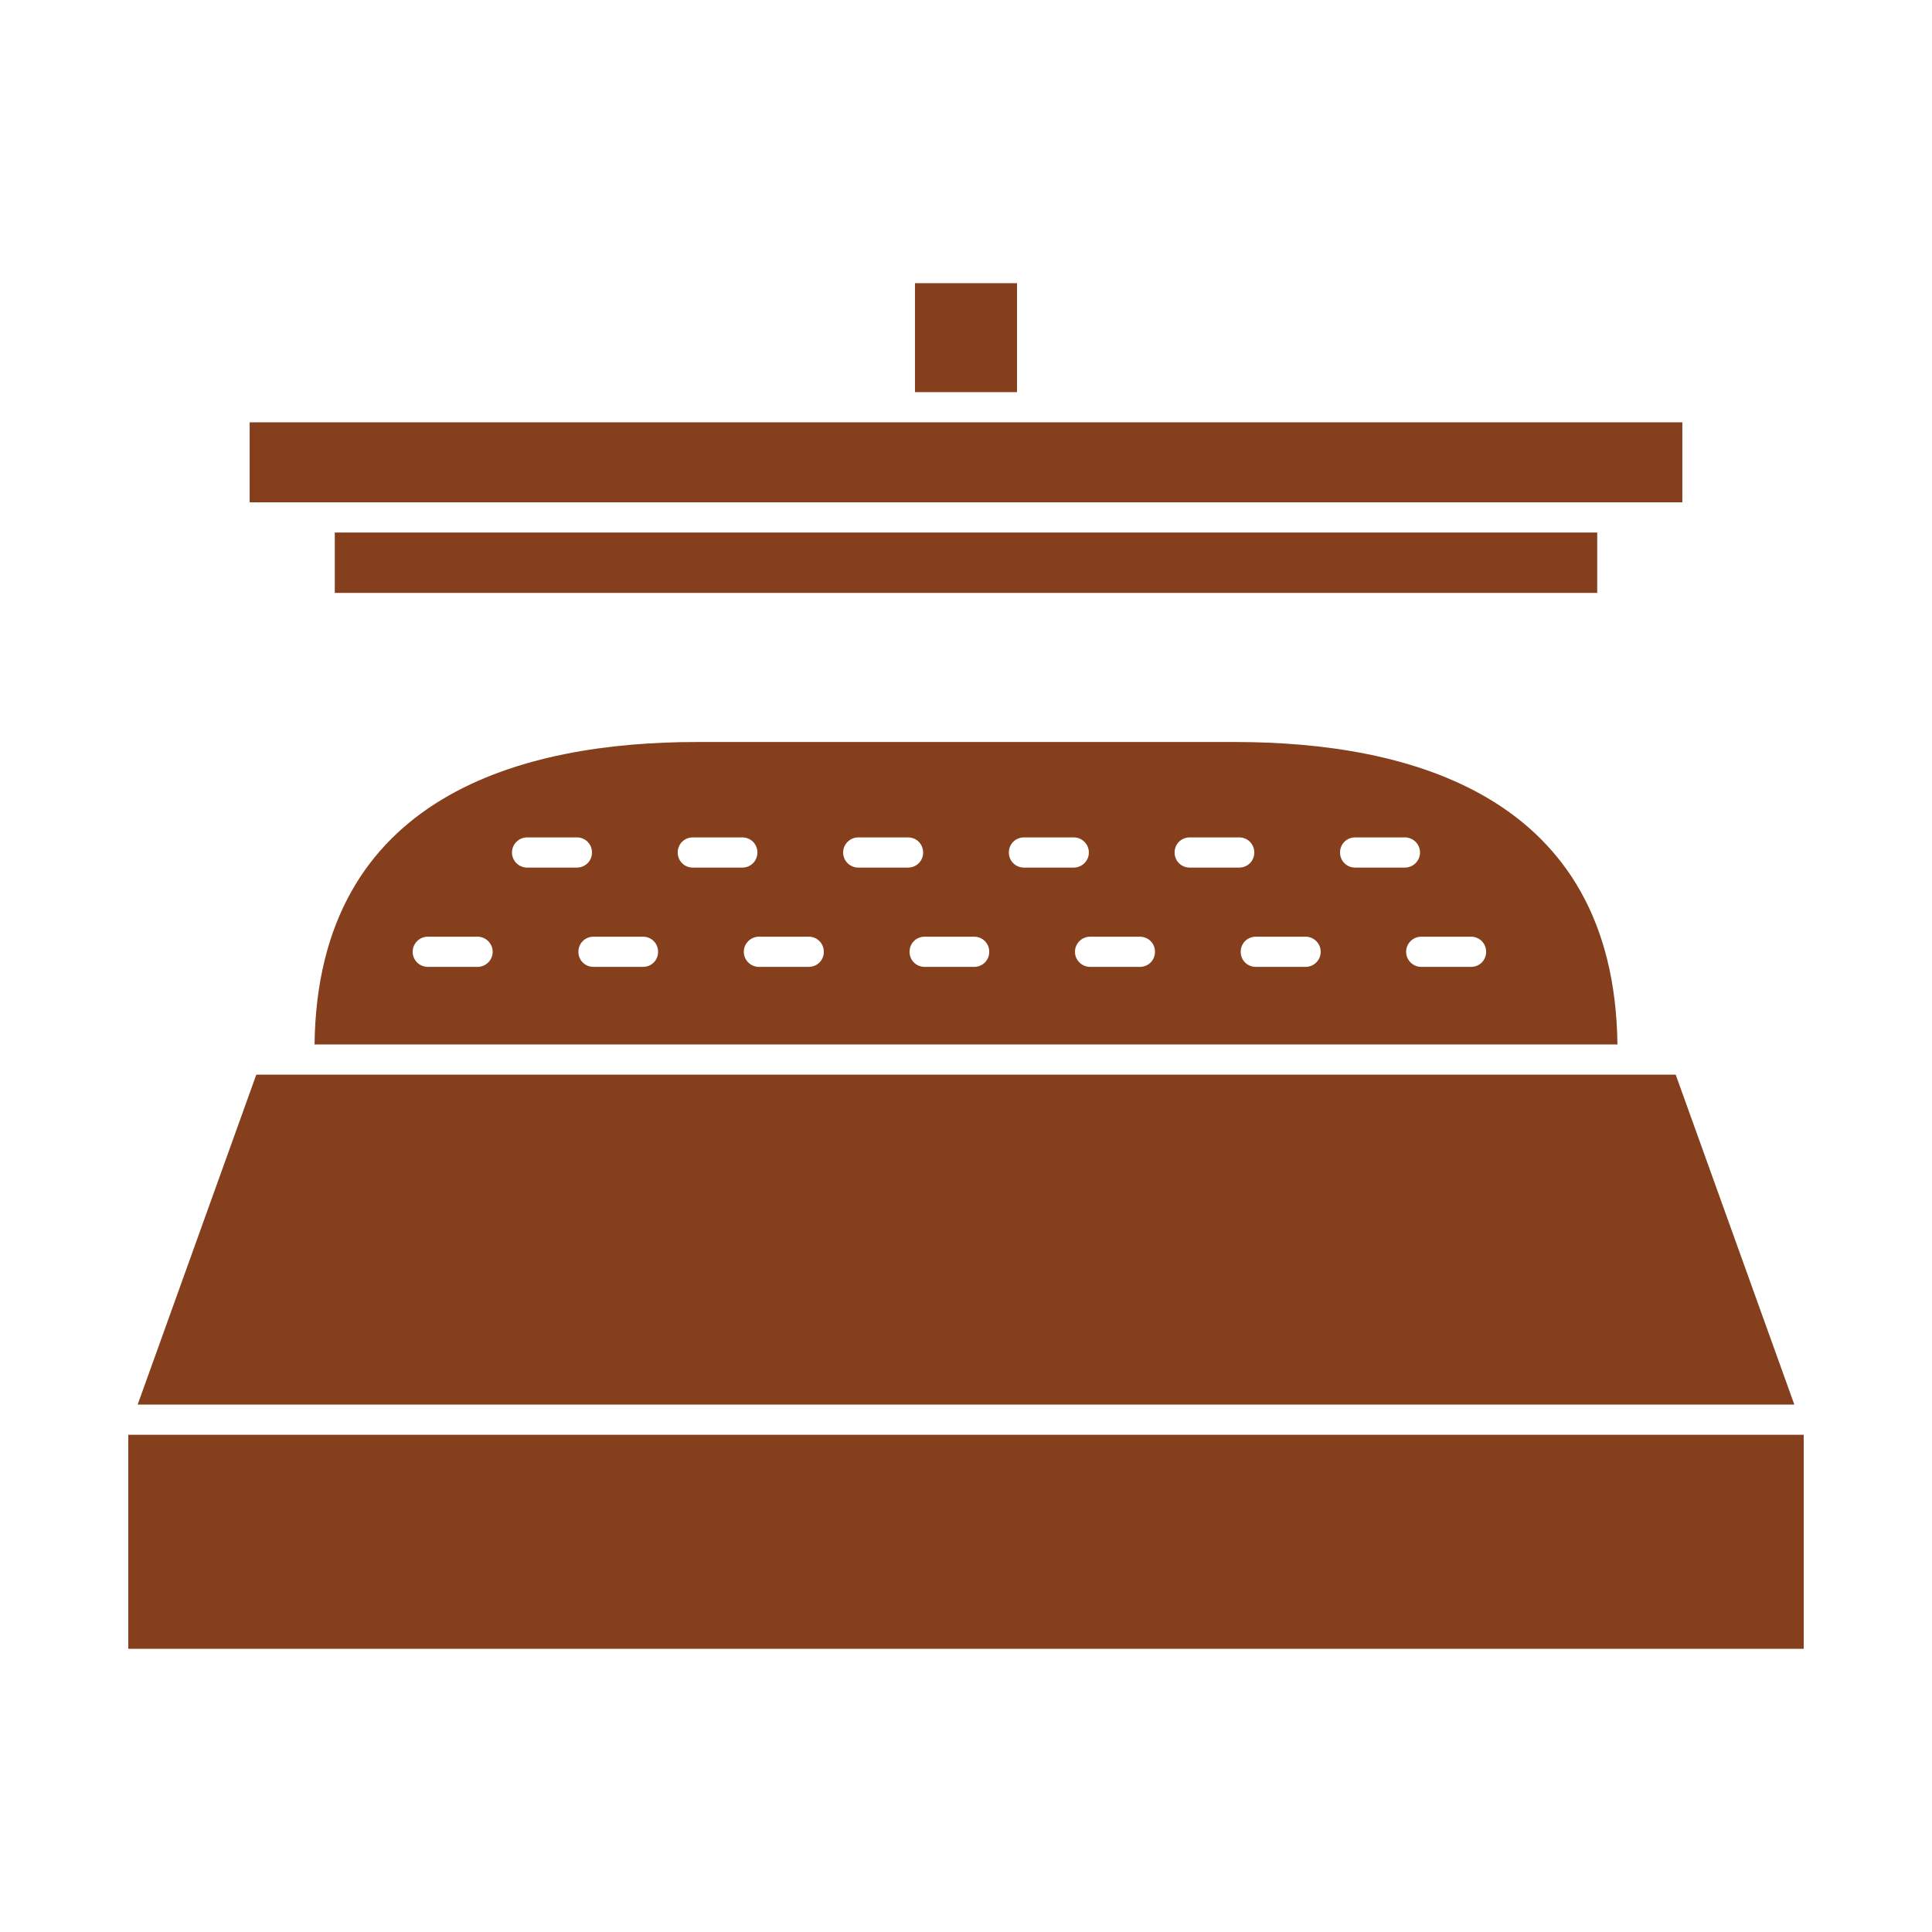 <svg height="300" viewBox="0 0 64 64" width="300" xmlns="http://www.w3.org/2000/svg" version="1.1" xmlns:xlink="http://www.w3.org/1999/xlink"><g width="100%" height="100%" transform="matrix(1,0,0,1,0,0)"><g id="Layer_1"></g><g id="Layer_2"></g><g id="Layer_3"></g><g id="Layer_4"></g><g id="Layer_5"></g><g id="Layer_6"></g><g id="Layer_7"></g><g id="Layer_8"></g><g id="Layer_9"></g><g id="Layer_10"></g><g id="Layer_11"></g><g id="Layer_12"></g><g id="Layer_13"></g><g id="Layer_14"></g><g id="Layer_15"></g><g id="Layer_16"></g><g id="Layer_17"></g><g id="Layer_18"></g><g id="Layer_19"></g><g id="Layer_20"></g><g id="Layer_21"></g><g id="Layer_22"></g><g id="Layer_23"></g><g id="Layer_24"></g><g id="Layer_25"></g><g id="Layer_26"></g><g id="Layer_27"></g><g id="Layer_28"></g><g id="Layer_29"></g><g id="Layer_30"></g><g id="Layer_31"></g><g id="Layer_32"></g><g id="Layer_33"></g><g id="Layer_34"></g><g id="Layer_35"></g><g id="Layer_36"></g><g id="Layer_37"></g><g id="Layer_38"></g><g id="Layer_39"></g><g id="Layer_40"></g><g id="Layer_41"></g><g id="Layer_42"></g><g id="Layer_43"></g><g id="Layer_44"></g><g id="Layer_45"></g><g id="Layer_46"></g><g id="Layer_47"></g><g id="Layer_48"></g><g id="Layer_49"></g><g id="Layer_50"></g><g id="Layer_51"></g><g id="Layer_52"></g><g id="Layer_53"></g><g id="Layer_54"></g><g id="Layer_55"></g><g id="Layer_56"></g><g id="Layer_57"></g><g id="Layer_58"></g><g id="Layer_59"></g><g id="Layer_60"></g><g id="Layer_61"></g><g id="Layer_62"></g><g id="Layer_63"></g><g id="Layer_64"></g><g id="Layer_65"></g><g id="Layer_66"></g><g id="Layer_67"></g><g id="Layer_68"><path d="m59.44 46.529h-54.88l3.93-10.929h47.02z" fill="#863f1d" fill-opacity="1" data-original-color="#000000ff" stroke="none" stroke-opacity="1"></path><path d="m4.25 47.529h55.5v7.09h-55.5z" fill="#863f1d" fill-opacity="1" data-original-color="#000000ff" stroke="none" stroke-opacity="1"></path><path d="m40.91 24.58h-17.82c-5.74 0-12.57 1.74-12.67 10.02h43.16c-.1-8.28-6.93-10.02-12.67-10.02zm-25.09 7.449h-1.65c-.27 0-.5-.219-.5-.5 0-.279.23-.5.5-.5h1.65c.27 0 .5.221.5.5 0 .282-.23.5-.5.5zm1.64-3.289c-.27 0-.5-.221-.5-.5s.23-.5.5-.5h1.65c.28 0 .5.221.5.5s-.22.5-.5.5zm3.84 3.289h-1.64c-.28 0-.5-.219-.5-.5 0-.279.22-.5.5-.5h1.64c.28 0 .5.221.5.5 0 .282-.22.5-.5.5zm1.65-3.289c-.28 0-.5-.221-.5-.5s.22-.5.5-.5h1.64c.28 0 .5.221.5.5s-.22.5-.5.5zm3.84 3.289h-1.65c-.27 0-.5-.219-.5-.5 0-.279.23-.5.5-.5h1.65c.28 0 .5.221.5.5 0 .282-.22.5-.5.5zm1.64-3.289c-.27 0-.5-.221-.5-.5s.23-.5.5-.5h1.65c.28 0 .5.221.5.5s-.22.5-.5.5zm3.84 3.289h-1.64c-.28 0-.5-.219-.5-.5 0-.279.22-.5.5-.5h1.64c.28 0 .5.221.5.5 0 .282-.22.5-.5.5zm1.65-3.289c-.28 0-.5-.221-.5-.5s.22-.5.5-.5h1.65c.27 0 .5.221.5.5s-.23.5-.5.5zm3.84 3.289h-1.65c-.27 0-.5-.219-.5-.5 0-.279.23-.5.5-.5h1.65c.28 0 .5.221.5.5 0 .282-.22.5-.5.5zm1.65-3.289c-.28 0-.5-.221-.5-.5s.22-.5.5-.5h1.64c.28 0 .5.221.5.5s-.22.5-.5.5zm3.84 3.289h-1.65c-.28 0-.5-.219-.5-.5 0-.279.22-.5.5-.5h1.65c.27 0 .5.221.5.5 0 .282-.23.5-.5.5zm1.64-3.289c-.28 0-.5-.221-.5-.5s.22-.5.5-.5h1.65c.27 0 .5.221.5.5s-.23.5-.5.5zm3.84 3.289h-1.65c-.27 0-.5-.219-.5-.5 0-.279.23-.5.5-.5h1.65c.28 0 .5.221.5.5 0 .282-.22.5-.5.5z" fill="#863f1d" fill-opacity="1" data-original-color="#000000ff" stroke="none" stroke-opacity="1"></path><path d="m8.27 13.99h47.46v2.65h-47.46z" fill="#863f1d" fill-opacity="1" data-original-color="#000000ff" stroke="none" stroke-opacity="1"></path><path d="m30.31 9.381h3.38v3.609h-3.38z" fill="#863f1d" fill-opacity="1" data-original-color="#000000ff" stroke="none" stroke-opacity="1"></path><path d="m11.09 17.641h41.82v2h-41.82z" fill="#863f1d" fill-opacity="1" data-original-color="#000000ff" stroke="none" stroke-opacity="1"></path></g><g id="Layer_69"></g><g id="Layer_70"></g><g id="Layer_71"></g><g id="Layer_72"></g><g id="Layer_73"></g><g id="Layer_74"></g><g id="Layer_75"></g><g id="Layer_76"></g><g id="Layer_77"></g></g></svg>